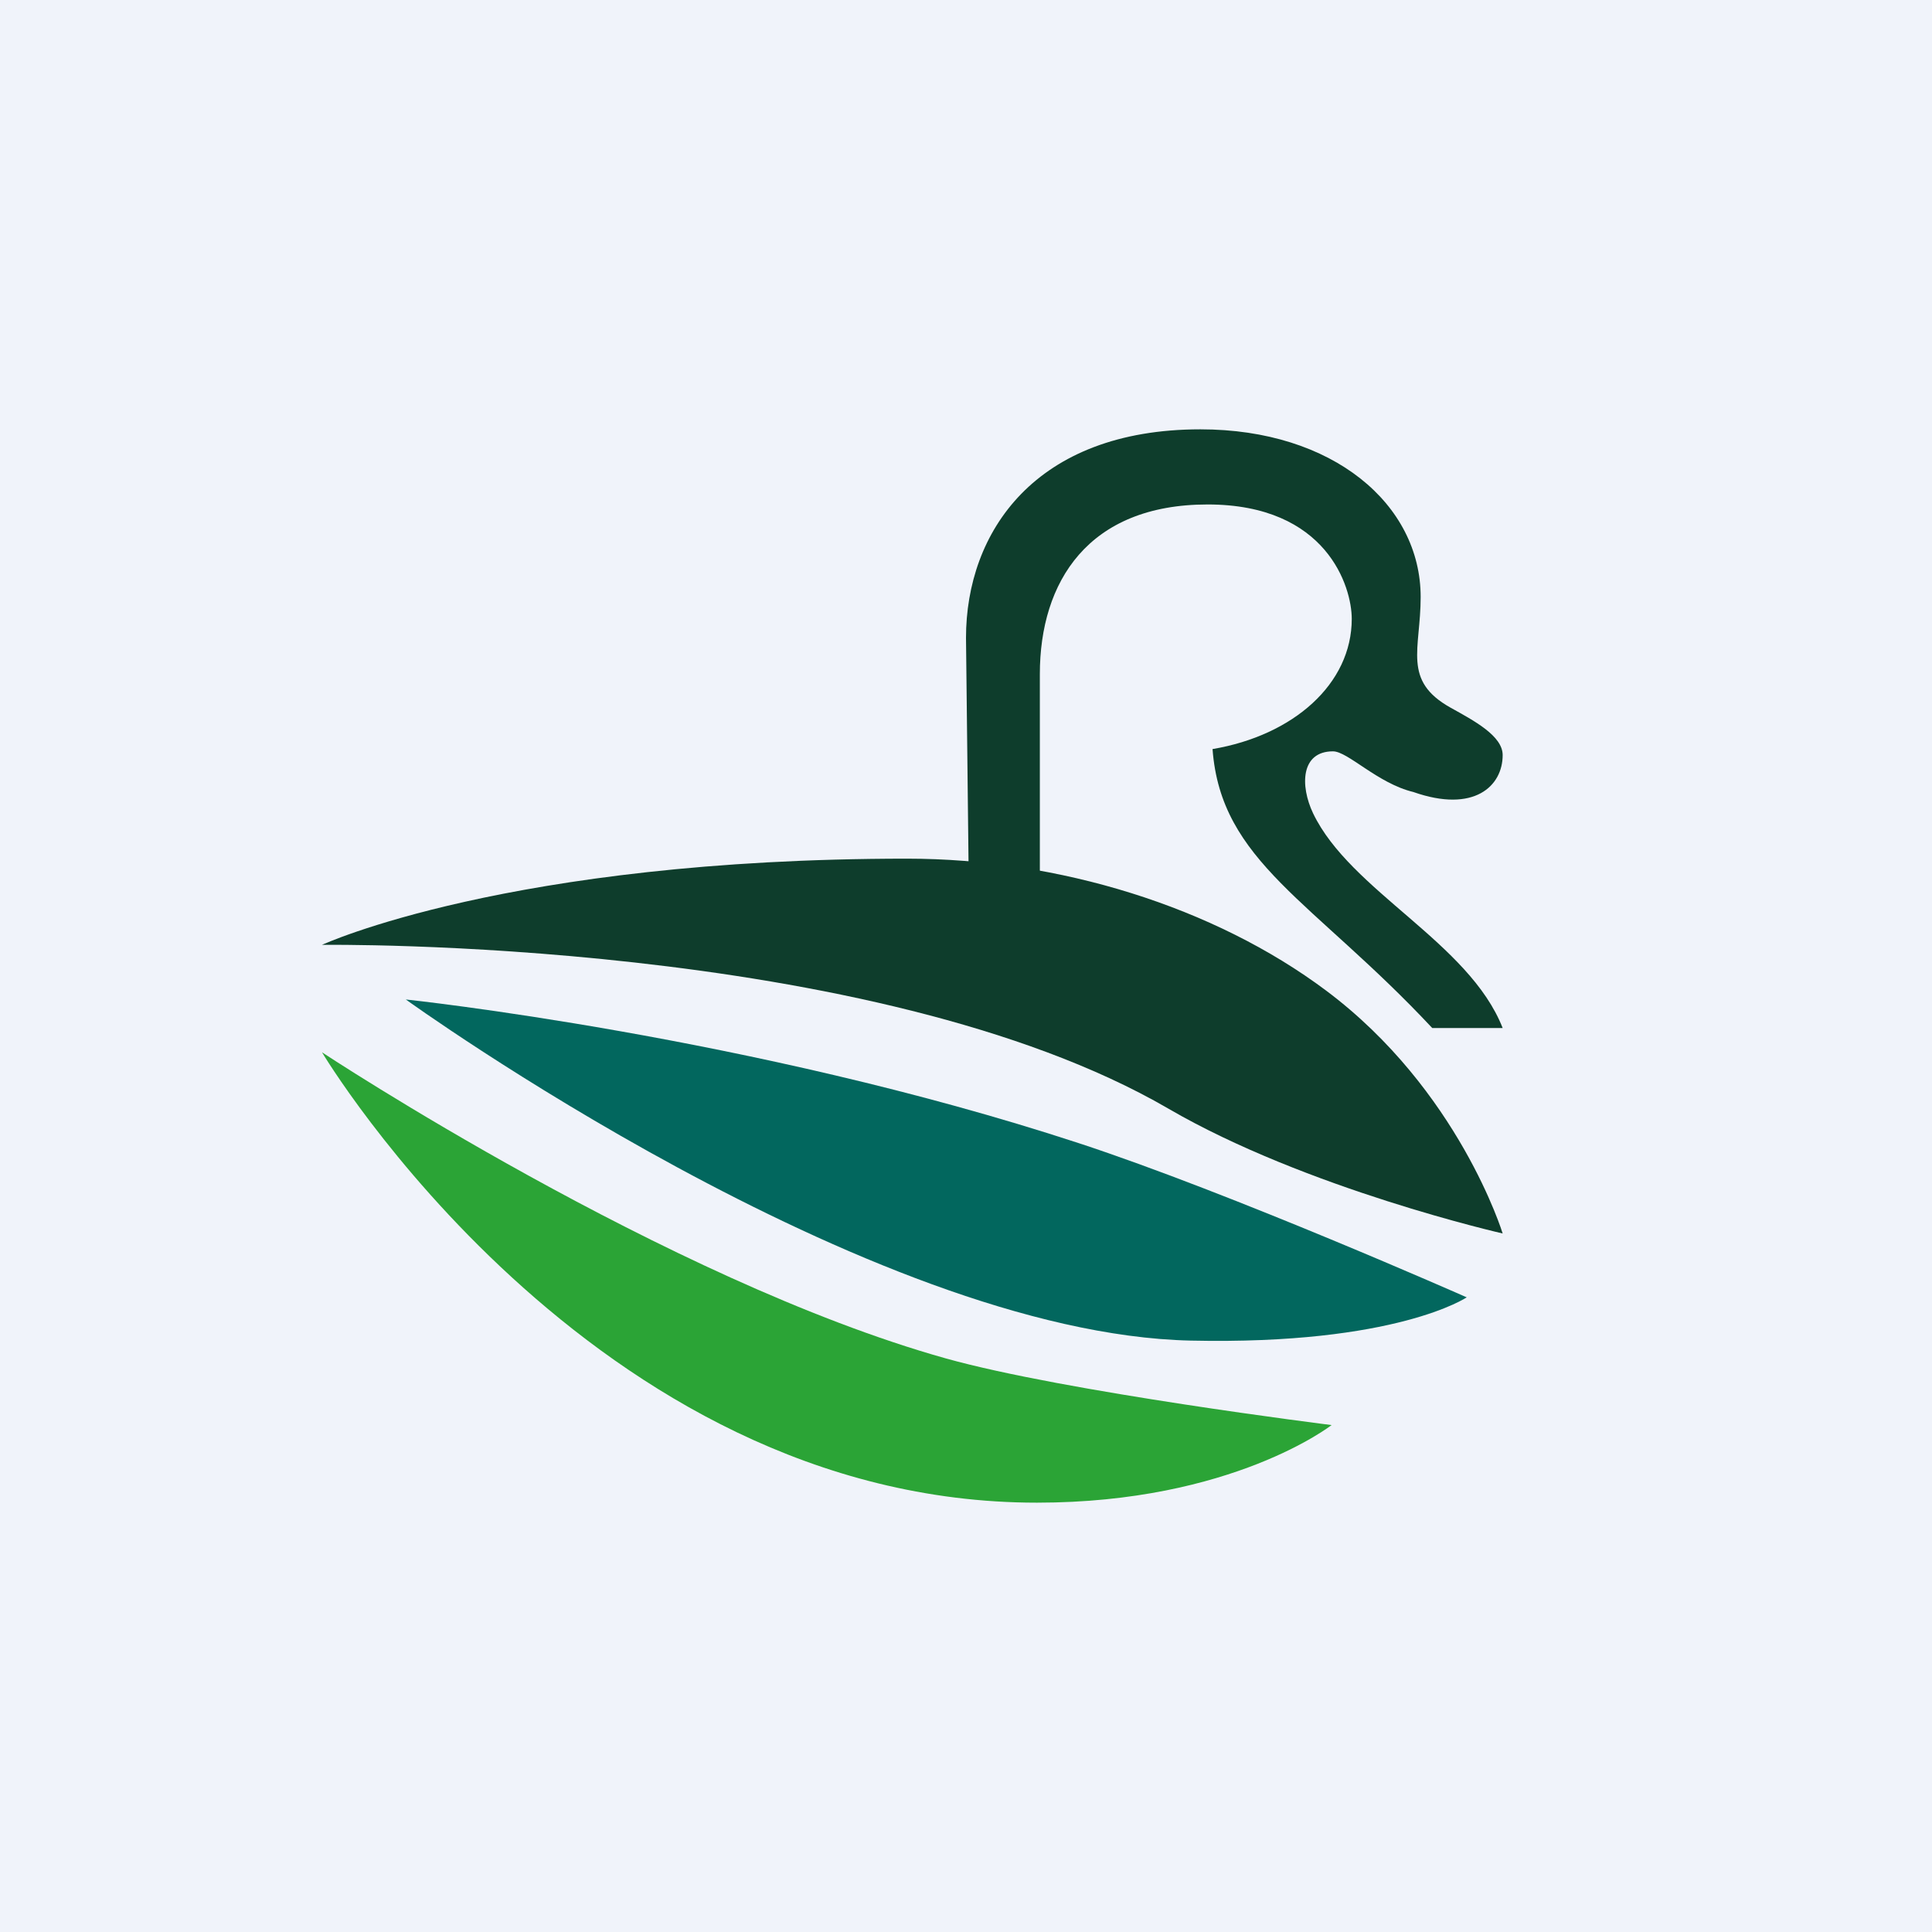 <!-- by TradingView --><svg width="18" height="18" viewBox="0 0 18 18" fill="none" xmlns="http://www.w3.org/2000/svg">
<rect width="18" height="18" fill="#F0F3FA"/>
<path d="M11.093 12.49C13.009 12.532 13.665 12.087 13.665 12.087C13.665 12.087 11.471 11.116 10.049 10.65C7.004 9.652 3.781 9.312 3.781 9.312C3.781 9.312 8.09 12.424 11.093 12.49Z" fill="#02675E"/>
<path d="M9.661 14C11.482 14 12.406 13.277 12.406 13.277C12.406 13.277 9.921 12.967 8.812 12.656C6.214 11.928 3 9.804 3 9.804C3 9.804 5.5 14 9.661 14Z" fill="#2BA436"/>
<path d="M12.355 9.229C13.591 10.154 14 11.492 14 11.492C14 11.492 12.169 11.076 10.884 10.328C8.139 8.733 3 8.803 3 8.803C3 8.803 4.735 8 8.452 8C9.863 8 11.31 8.447 12.355 9.229Z" fill="#0E3D2C"/>
<path fill-rule="evenodd" clip-rule="evenodd" d="M9.688 6.281V8.25H9.026L9 5.943C9 4.958 9.643 4 11.184 4C12.421 4 13.236 4.7 13.236 5.562C13.236 6.05 13.062 6.341 13.516 6.594C13.73 6.713 14 6.855 14 7.035C14 7.324 13.734 7.578 13.168 7.379C12.835 7.299 12.558 7 12.419 7C12.119 7 12.111 7.32 12.234 7.578C12.581 8.302 13.688 8.781 14 9.578H13.344C12.234 8.391 11.375 8.031 11.297 6.979C12.052 6.851 12.594 6.371 12.594 5.766C12.594 5.469 12.363 4.7 11.251 4.7C10.139 4.7 9.688 5.42 9.688 6.281Z" fill="#0E3D2C"/>
</svg>
